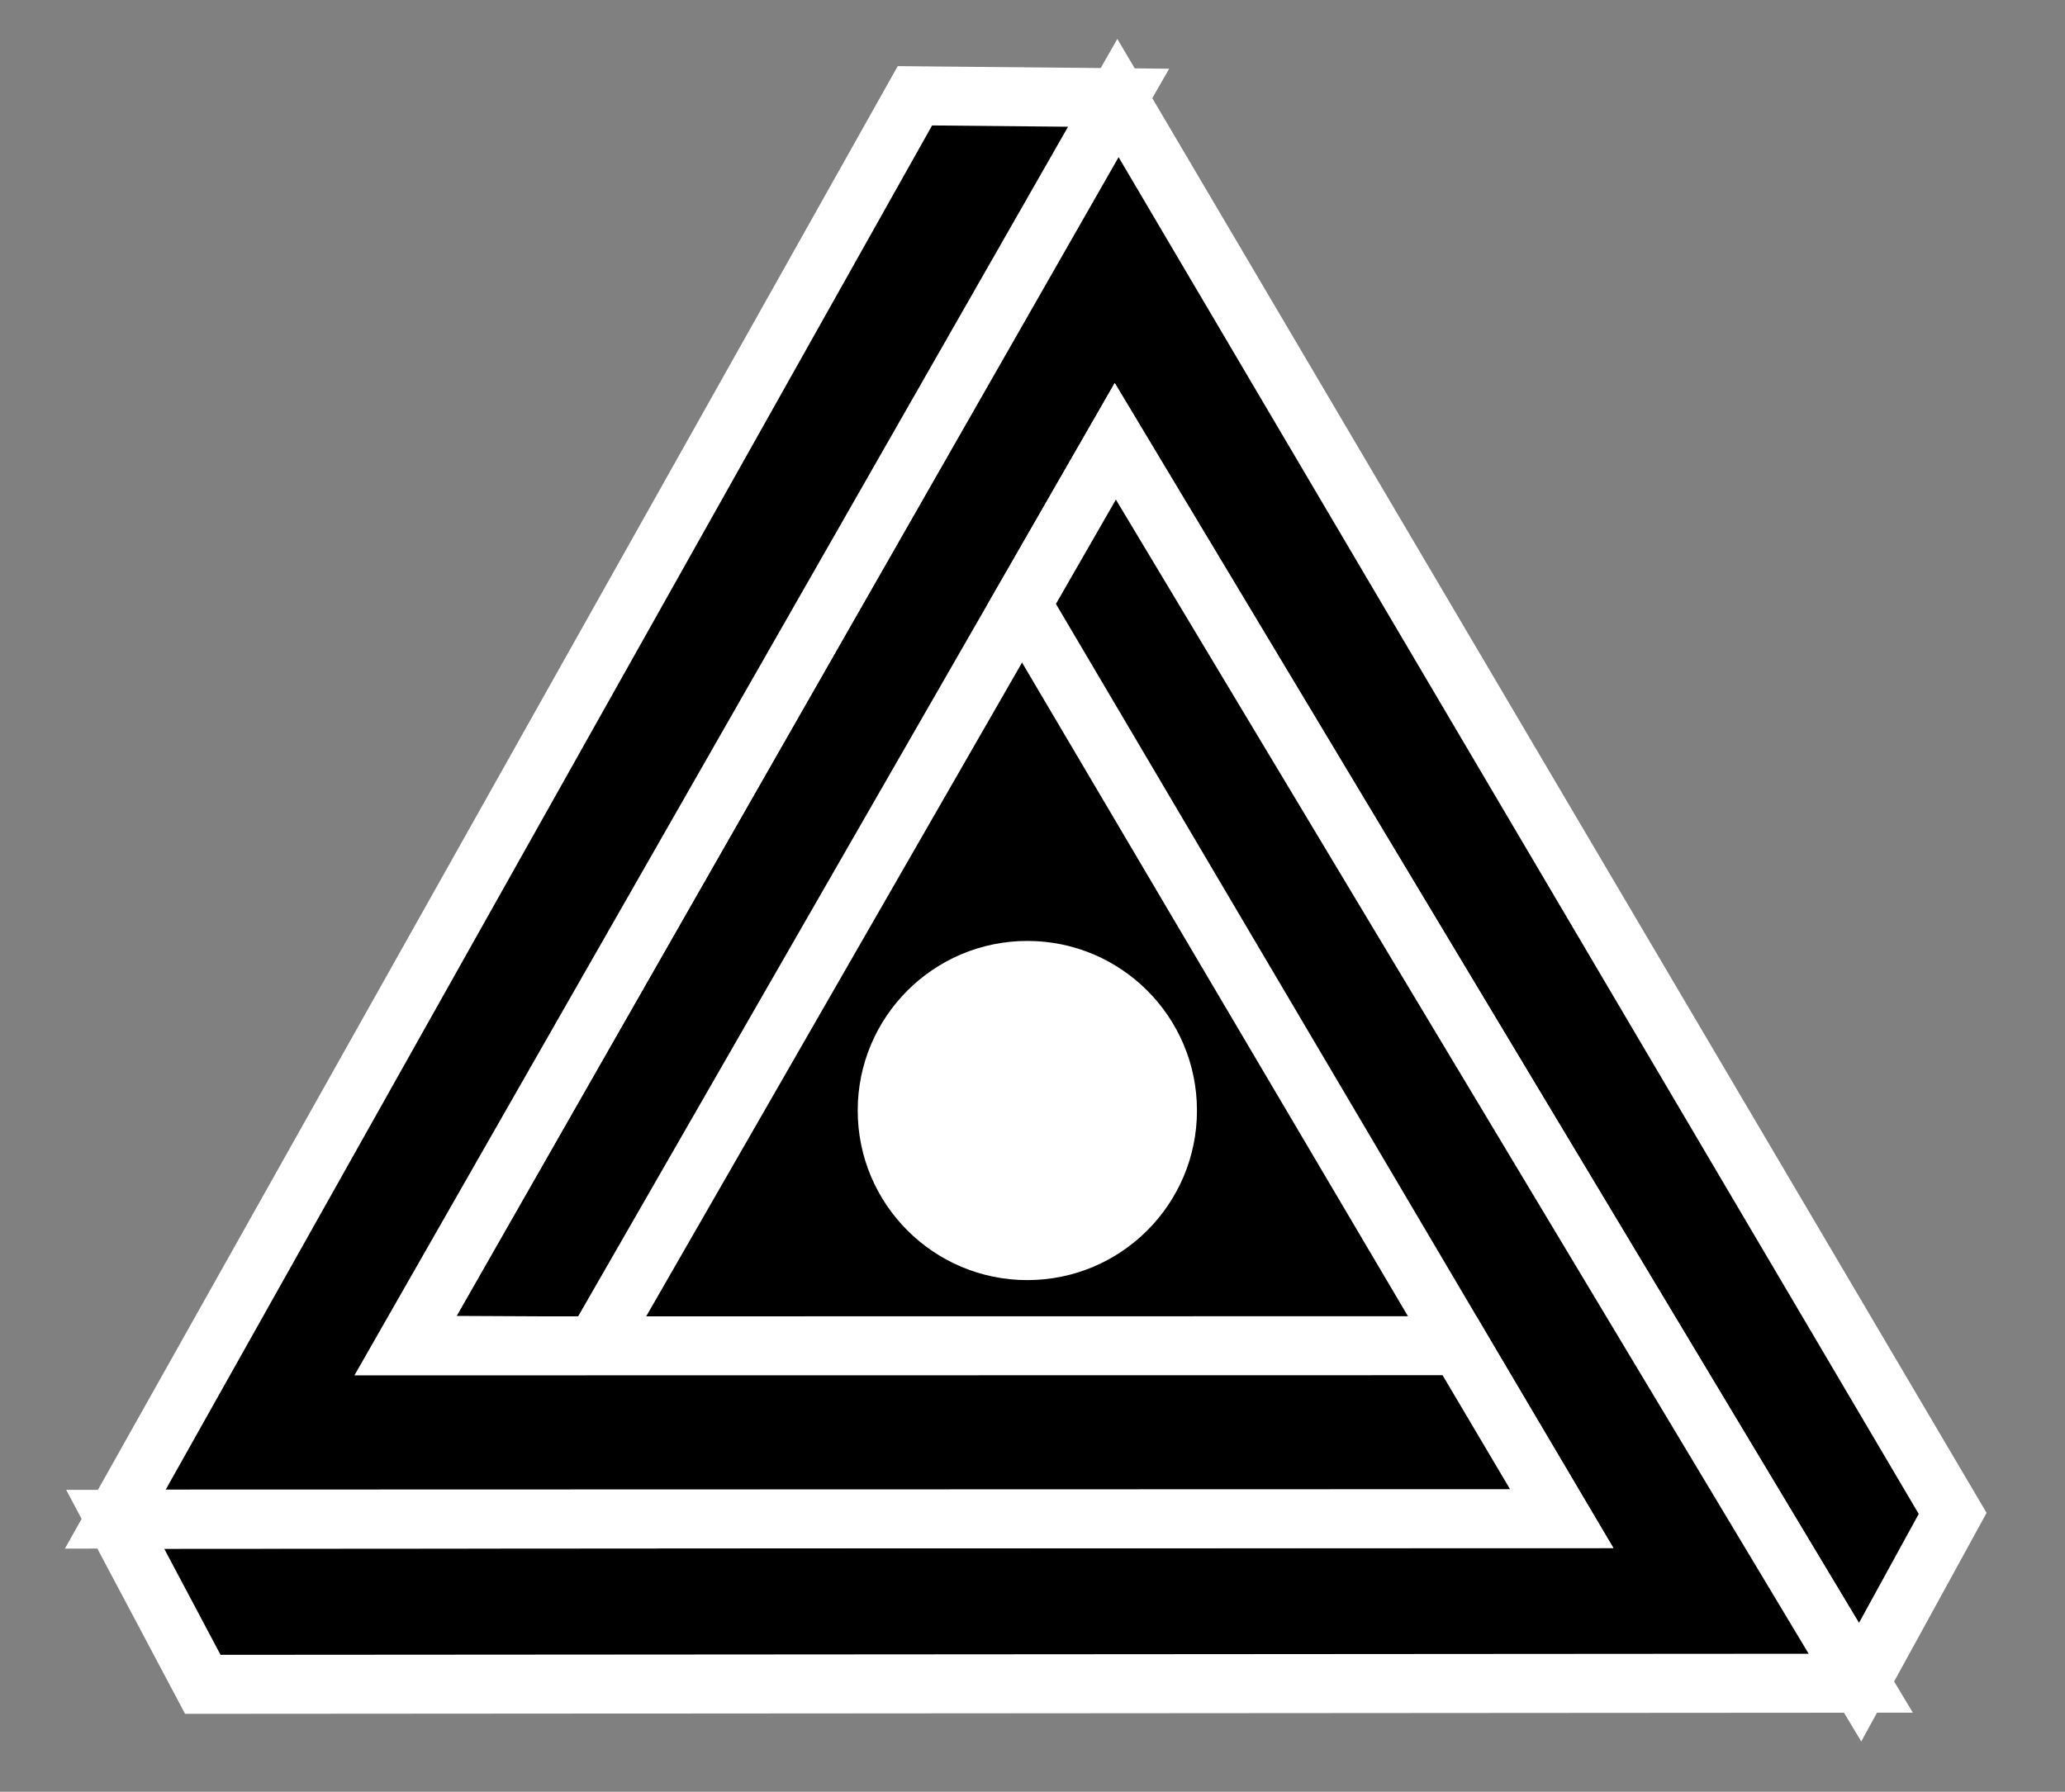 <?xml version="1.0" encoding="UTF-8" standalone="no"?>
<!-- Created with Inkscape (http://www.inkscape.org/) -->
<svg:svg id="svg2880" sodipodi:version="0.32" inkscape:version="1.3.2 (091e20e, 2023-11-25)" width="280" height="243" version="1.0" sodipodi:docname="Penrose_triangle_coordinated-team-logo_thick-stroke.svg" xmlns:inkscape="http://www.inkscape.org/namespaces/inkscape" xmlns:sodipodi="http://sodipodi.sourceforge.net/DTD/sodipodi-0.dtd" xmlns:svg="http://www.w3.org/2000/svg" xmlns:rdf="http://www.w3.org/1999/02/22-rdf-syntax-ns#" xmlns:cc="http://creativecommons.org/ns#" xmlns:dc="http://purl.org/dc/elements/1.1/"><svg:rect width="100%" height="100%" fill="#808080" stroke="none"/><script/>
  <script/>
  <svg:defs id="defs2883"/>
  <svg:path sodipodi:type="star" style="fill:#000000" id="path1" inkscape:flatsided="true" sodipodi:sides="3" sodipodi:cx="4.9497471" sodipodi:cy="226.27415" sodipodi:r1="282.41547" sodipodi:r2="141.20773" sodipodi:arg1="-0.58036386" sodipodi:arg2="0.46683369" inkscape:rounded="0" inkscape:randomized="0" d="M 241.123,71.418 20.972,508.235 -247.247,99.17 Z" inkscape:transform-center-x="-2.6966989" inkscape:transform-center-y="-18.300973" transform="matrix(-0.337,0,0,-0.288,141.179,211.577)"/>
  <sodipodi:namedview inkscape:window-height="916" inkscape:window-width="1512" inkscape:pageshadow="2" inkscape:pageopacity="0.0" guidetolerance="10.0" gridtolerance="10.0" objecttolerance="10.0" borderopacity="1.0" bordercolor="#666666" pagecolor="#ffffff" id="base" inkscape:zoom="1.4142136" inkscape:cx="148.49242" inkscape:cy="81.670831" inkscape:window-x="0" inkscape:window-y="38" inkscape:current-layer="svg2880" inkscape:showpageshadow="2" inkscape:pagecheckerboard="0" inkscape:deskcolor="#d1d1d1" inkscape:window-maximized="0"/>
  <svg:path style="opacity:1;fill:#000;fill-opacity:1;stroke:#fff;stroke-width:8;stroke-linecap:square;stroke-linejoin:square;stroke-miterlimit:4;stroke-dasharray:none;stroke-dashoffset:1.125;stroke-opacity:1" d="M 55.062,182.438 L 80.688,182.562 L 151.219,59.844 L 252.216,228.151 L 264.767,205.258 L 151.562,13.25 L 55.062,182.438 z " id="path2909"/>
  <svg:path style="opacity:1;fill:#000;fill-opacity:1;stroke:#fff;stroke-width:8;stroke-linecap:square;stroke-linejoin:square;stroke-miterlimit:4;stroke-dasharray:none;stroke-dashoffset:1.125;stroke-opacity:1" d="M 15.625,206.062 L 27.5,228.438 L 252.305,228.283 L 151.232,59.859 L 138.549,81.934 L 211.734,205.927 L 15.625,206.062 z " id="path2911" inkscape:label="path2911"/>
  <svg:path style="opacity:1;fill:#000;fill-opacity:1;stroke:#fff;stroke-width:8;stroke-linecap:square;stroke-linejoin:square;stroke-miterlimit:4;stroke-dasharray:none;stroke-dashoffset:1.125;stroke-opacity:1" d="M 124.056,12.991 L 15.639,206.025 L 211.764,205.968 L 197.881,182.512 L 54.949,182.532 L 151.674,13.254 L 124.056,12.991 z " id="path2899"/>
  <svg:circle style="fill:#ffffff" id="path2" cx="139.3" cy="150.614" r="23"/>
</svg:svg>